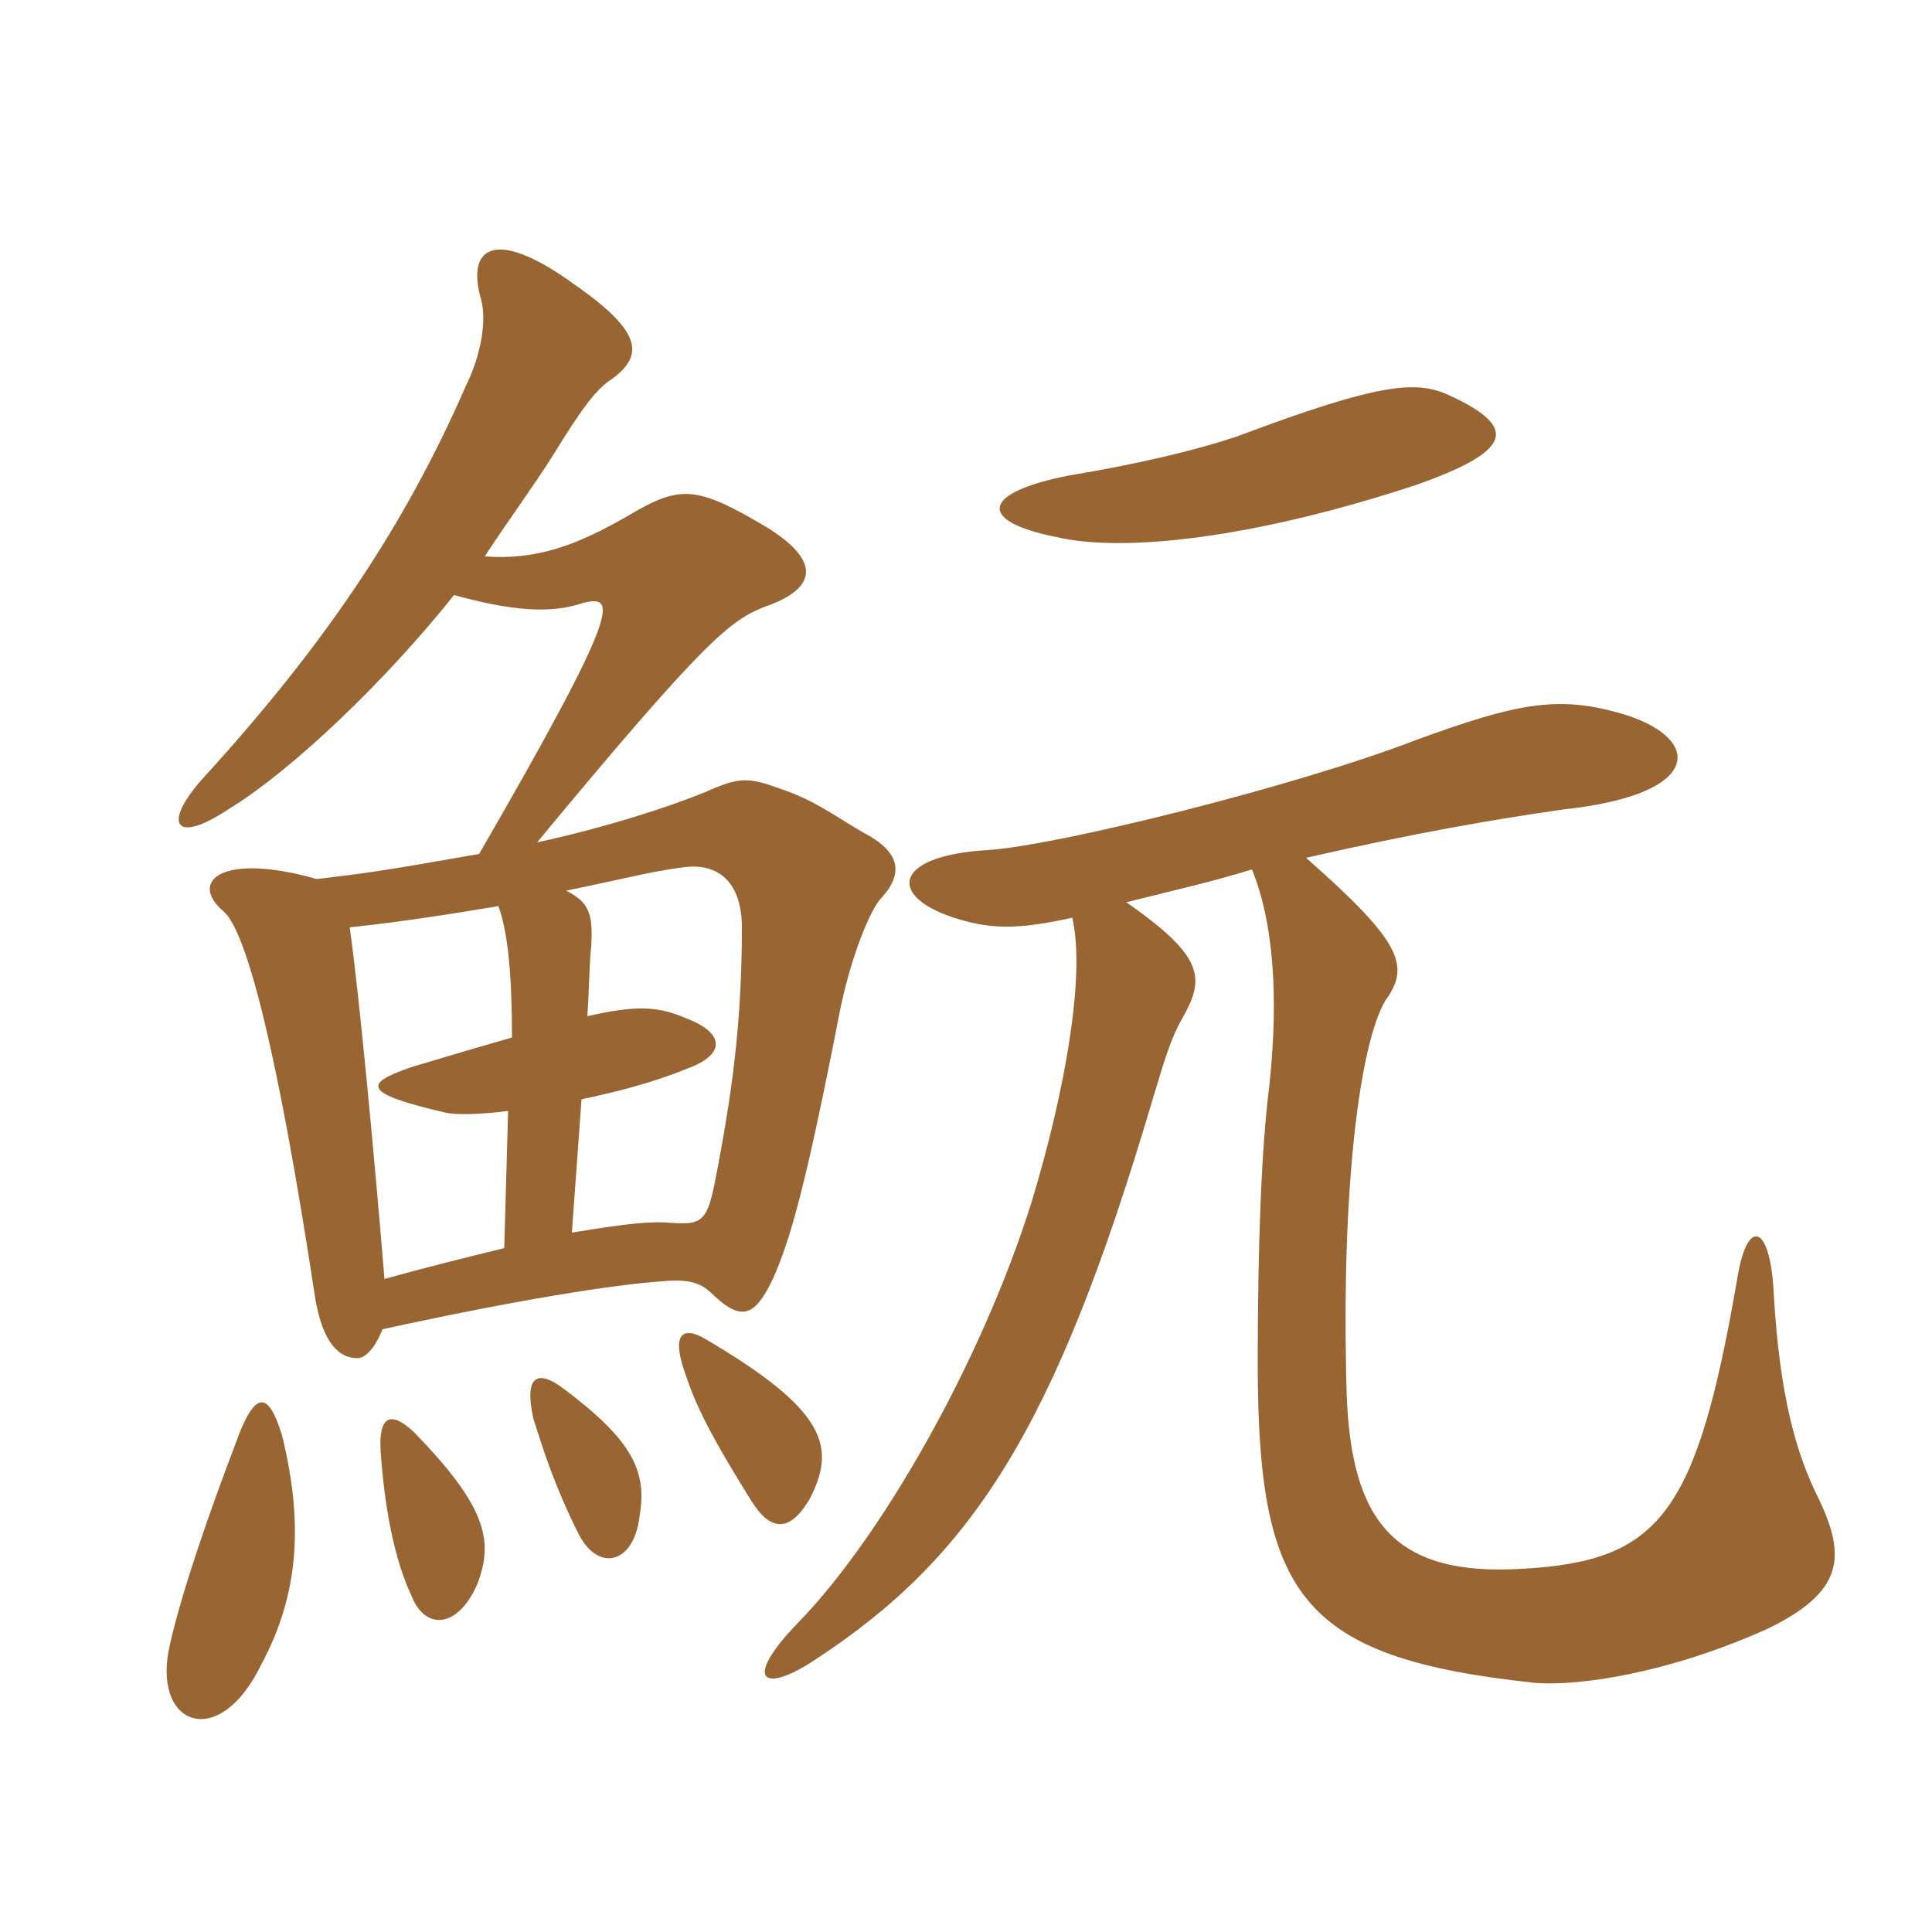 <svg xmlns="http://www.w3.org/2000/svg" xmlns:xlink="http://www.w3.org/1999/xlink" width="150" height="150"><path fill="#996633" padding="10" d="M83.10 36.90C76.05 38.25 75.90 40.50 82.05 41.70C87.15 42.90 97.20 41.85 109.95 37.65C117.60 34.95 117.75 33.15 112.65 30.75C110.10 29.55 107.55 29.55 96 33.90C92.85 34.95 88.50 36 83.10 36.90ZM21.90 111.45C20.85 108 19.80 107.85 18.30 112.05C16.35 117.15 14.10 123.60 13.20 127.65C11.70 133.95 16.95 136.05 20.25 129.30C23.25 123.75 23.55 118.20 21.90 111.45ZM37.05 123C38.40 119.55 37.65 116.85 32.10 111.15C30.30 109.50 29.40 109.95 29.55 112.65C29.85 117 30.60 121.05 31.95 123.90C33 126.60 35.55 126.45 37.05 123ZM49.65 117.75C50.25 114.30 49.20 111.90 43.80 107.85C41.85 106.35 40.65 106.65 41.40 110.10C42.15 112.50 43.05 115.35 44.85 118.95C46.35 122.10 49.20 121.50 49.65 117.75ZM62.85 116.40C64.95 112.35 64.20 109.50 54.75 103.95C52.95 102.90 52.20 103.65 53.10 106.35C53.85 108.60 54.60 110.55 58.35 116.55C59.85 118.95 61.35 118.95 62.85 116.40ZM44.40 95.70L45.15 85.35C48 84.75 50.85 84 53.40 82.95C56.25 81.90 56.40 80.25 53.25 79.05C51.15 78.15 49.50 78 45.60 78.90C45.75 76.65 45.75 74.85 45.90 73.50C46.05 70.95 45.75 70.05 43.95 69.15C47.70 68.40 50.55 67.65 52.95 67.35C55.95 66.90 57.60 68.70 57.60 72C57.60 79.35 56.85 84.90 55.50 91.80C54.90 94.80 54.45 95.10 52.20 94.95C50.70 94.80 48.90 94.95 44.40 95.70ZM38.70 70.35C39.45 72.45 39.75 75.75 39.75 80.55C37.65 81.15 35.10 81.90 32.10 82.80C28.05 84.15 28.20 84.90 34.65 86.40C35.40 86.55 37.20 86.55 39.45 86.25L39.15 96.90C36.75 97.50 33.60 98.25 29.85 99.30C29.10 90.15 27.90 77.25 27.15 72C31.35 71.55 35.10 70.95 38.70 70.35ZM35.25 46.20C39.60 47.40 42.75 47.70 45.30 46.80C47.85 46.20 48.30 47.10 37.20 66.30C29.55 67.65 28.35 67.80 24.60 68.25C17.25 66.15 14.55 68.40 17.40 70.80C19.20 72.45 21.60 81.90 24.45 100.65C25.05 104.40 26.40 105.45 27.75 105.45C28.35 105.45 29.10 104.70 29.70 103.20C40.05 100.95 47.40 99.75 51.75 99.45C53.85 99.30 54.60 99.75 55.50 100.65C57.60 102.60 58.65 102.15 60 99.30C61.35 96.30 62.55 92.10 65.10 79.05C66 74.25 67.65 70.50 68.40 69.75C70.20 67.80 69.90 66.15 67.05 64.65C64.95 63.45 63.45 62.25 60.90 61.35C58.05 60.30 57.45 60.30 54.75 61.50C52.20 62.55 47.25 64.20 41.70 65.40C54.75 49.65 56.70 48.15 59.40 47.10C63.30 45.75 63.90 43.65 59.55 40.95C54 37.65 52.80 37.65 48.75 40.05C44.85 42.30 41.70 43.50 37.65 43.20C38.25 42.15 41.70 37.35 42.90 35.40C45.30 31.50 46.35 30.15 47.55 29.40C49.95 27.60 49.95 25.80 44.55 22.05C38.55 17.70 36.15 19.05 37.35 23.25C37.80 24.90 37.35 27.60 36.15 30C31.50 40.65 25.35 49.95 15.60 60.60C12.60 64.05 13.65 65.55 17.70 62.85C22.65 59.85 30 52.80 35.25 46.20ZM87.45 70.05C91.05 69.15 94.35 68.40 97.20 67.50C98.85 71.55 99.30 77.25 98.55 84.30C97.95 88.95 97.65 96.45 97.65 105.75C97.65 123.90 100.95 128.70 119.10 130.65C122.55 130.95 129.60 129.90 137.25 126.45C143.10 123.60 143.40 120.90 141.15 116.25C139.50 112.95 138.15 108.45 137.70 100.20C137.40 94.95 135.60 94.50 134.85 99.45C131.70 117.60 128.85 121.20 118.20 121.80C108.30 122.40 104.85 118.20 104.55 108C104.10 92.10 105.60 81 107.55 77.70C109.50 75 108.90 73.20 101.40 66.60C109.95 64.65 116.10 63.60 121.35 62.85C132.60 61.65 132.15 57.15 125.70 55.35C120.90 54 117.75 54.60 109.95 57.45C100.65 61.05 81.90 65.70 76.65 66C69.15 66.45 68.85 69.75 74.55 71.40C77.10 72.15 79.20 72.15 83.25 71.25C84.30 75.75 82.65 84.90 80.10 93.30C76.20 105.75 68.40 119.40 61.95 126C57.60 130.50 59.25 131.55 63.30 128.85C75.45 120.90 81.90 111 89.40 85.65C90.15 83.25 90.75 80.85 91.80 79.05C93.60 75.90 93.45 74.25 87.45 70.05Z"/></svg>